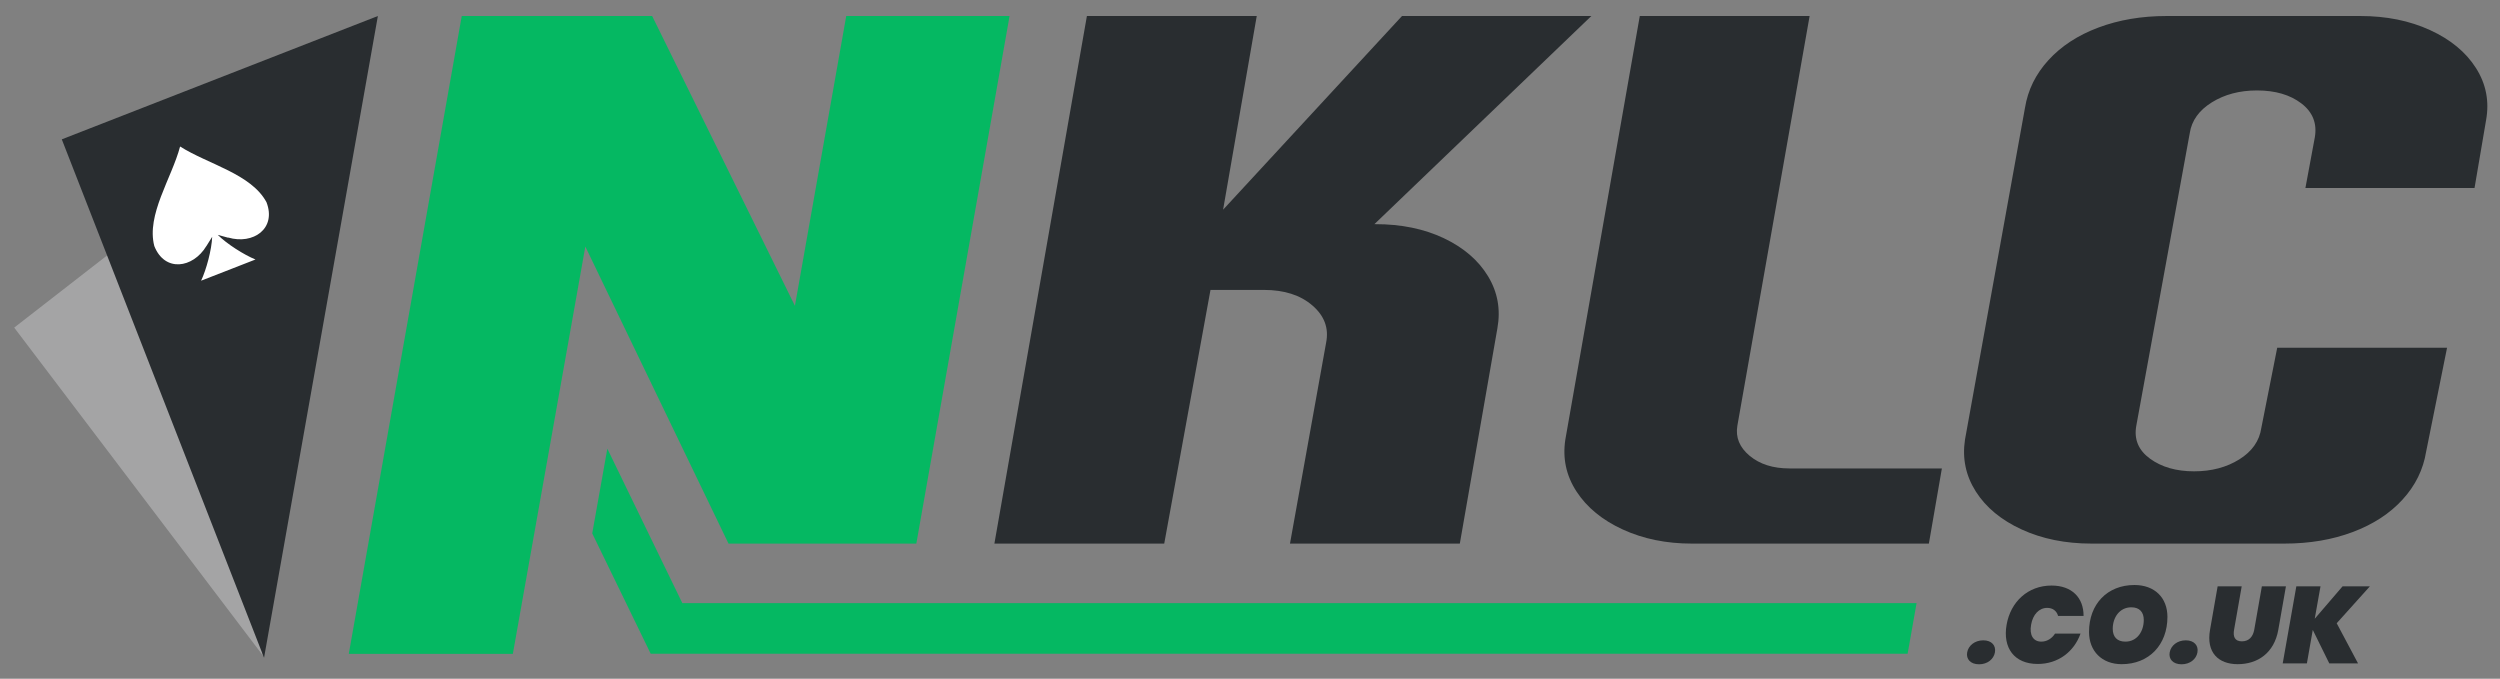 <?xml version="1.0" encoding="UTF-8"?>
<svg xmlns="http://www.w3.org/2000/svg" xmlns:xlink="http://www.w3.org/1999/xlink" version="1.1" id="Layer_2" x="0px" y="0px" viewBox="0 0 691.83 187.83" style="enable-background:new 0 0 691.83 187.83;" xml:space="preserve">
<rect x="0" y="0" width="691.83" height="187.83" fill="#808080" stroke="none"/>
<style type="text/css">
	.st0{fill:#A4A4A5;}
	.st1{fill:#292D30;}
	.st2{fill:#FFFFFF;}
	.st3{fill:#05B862;}
</style>
<g>
	<g>
		<polygon class="st0" points="3.93,90.66 72.72,181.37 49.68,55.11   "></polygon>
		<polygon class="st1" points="17.1,38.56 73.07,182.03 104.57,4.43   "></polygon>
		<path class="st2" d="M57.09,68.12l0.02-0.01l1.61-2.58c-0.14,3.58-1.62,9.08-3.07,12.15l15.05-5.87    c-3.13-1.27-7.93-4.3-10.44-6.82l2.84,0.78l0.07-0.03c6.89,2.01,13.39-2.46,10.58-9.77c-4.2-7.86-16.21-10.53-23.91-15.43    c-2.35,8.83-9.38,18.91-7.14,27.54C45.57,75.38,53.38,74.26,57.09,68.12z"></path>
	</g>
	<g>
		<polygon class="st3" points="188.83,166.91 168.07,124.16 163.89,147.61 180.07,180.91 527.9,180.91 530.38,166.91   "></polygon>
		<polygon class="st3" points="234.18,4.43 219.98,84.63 180.47,4.43 127.78,4.43 96.52,180.95 141.92,180.95 161.98,68.23     201.6,150.43 253.58,150.43 279.38,4.43   "></polygon>
		<path class="st1" d="M399.58,65.93c-5.47-2.6-11.8-3.9-19-3.9h-0.24l60.04-57.6h-52.4l-49.51,53.6l9.31-53.6h-47l-25.6,146h47    l12.8-70.2h14.8c5.6,0,10.07,1.43,13.4,4.3c3.33,2.87,4.6,6.3,3.8,10.3l-10,55.6h47l10.4-59.6c0.93-5.2,0.07-10-2.6-14.4    C409.11,72.03,405.04,68.53,399.58,65.93z"></path>
		<path class="st1" d="M484.18,126.13c-2.8-2.33-3.93-5.1-3.4-8.3l20-113.4h-47l-20.6,117.2c-0.8,5.2,0.23,10,3.1,14.4    c2.87,4.4,7.13,7.9,12.8,10.5c5.67,2.6,12.03,3.9,19.1,3.9h65.6l3.6-20.8h-42.2C490.64,129.63,486.98,128.46,484.18,126.13z"></path>
		<path class="st1" d="M685.18,18.83c-2.8-4.4-7.03-7.9-12.7-10.5c-5.67-2.6-12.1-3.9-19.3-3.9h-53.6c-6.93,0-13.23,1.07-18.9,3.2    c-5.67,2.13-10.27,5.13-13.8,9c-3.54,3.87-5.7,8.27-6.5,13.2l-16.6,91.8c-0.8,5.2,0.2,10,3,14.4c2.8,4.4,7.03,7.9,12.7,10.5    c5.67,2.6,12.1,3.9,19.3,3.9h53.4c6.93,0,13.23-1.07,18.9-3.2c5.67-2.13,10.27-5.13,13.8-9c3.53-3.87,5.7-8.27,6.5-13.2l5.8-28.8    h-47l-4.4,22.2c-0.53,3.6-2.57,6.5-6.1,8.7c-3.53,2.2-7.7,3.3-12.5,3.3c-4.93,0-9-1.17-12.2-3.5c-3.2-2.33-4.47-5.37-3.8-9.1    l14.8-81c0.53-3.47,2.57-6.3,6.1-8.5c3.53-2.2,7.7-3.3,12.5-3.3c5.07,0,9.17,1.2,12.3,3.6c3.13,2.4,4.37,5.53,3.7,9.4l-2.6,14    h46.8l3.2-18.8C688.91,28.03,687.98,23.23,685.18,18.83z"></path>
	</g>
	<g>
		<path class="st1" d="M547.67,183.83c-2.38,0-3.62-1.45-3.29-3.29c0.33-1.87,2.08-3.34,4.46-3.34c2.35,0,3.56,1.48,3.22,3.34    C551.73,182.39,550.02,183.83,547.67,183.83z"></path>
		<path class="st1" d="M567.73,162.04c5.64,0,8.89,3.38,8.86,8.41h-7.05c-0.39-1.42-1.51-2.23-3.01-2.23    c-2.26,0-3.98,1.84-4.46,4.67c-0.51,2.83,0.57,4.67,2.83,4.67c1.51,0,2.89-0.81,3.8-2.23h7.05c-1.78,5.03-6.21,8.41-11.84,8.41    c-6.54,0-9.73-4.49-8.62-10.85S561.19,162.04,567.73,162.04z"></path>
		<path class="st1" d="M587.14,183.8c-5.48,0-9.04-3.62-9.04-8.92c0-7.71,5.06-12.99,12.57-12.99c5.61,0,9.13,3.53,9.13,8.83    C599.8,178.41,594.73,183.8,587.14,183.8z M588.16,177.56c3.25,0,5.09-2.83,5.09-6c0-2.17-1.18-3.5-3.44-3.5    c-3.25,0-5.15,2.8-5.15,5.97C584.67,176.21,585.84,177.56,588.16,177.56z"></path>
		<path class="st1" d="M603.71,183.83c-2.38,0-3.62-1.45-3.29-3.29c0.33-1.87,2.08-3.34,4.46-3.34c2.35,0,3.56,1.48,3.22,3.34    C607.78,182.39,606.06,183.83,603.71,183.83z"></path>
		<path class="st1" d="M613.69,162.26h6.66l-2.11,12.02c-0.33,1.84,0.15,3.2,2.17,3.2c2.02,0,3.07-1.36,3.41-3.2l2.11-12.02h6.66    l-2.11,12.02c-1.15,6.48-5.76,9.52-11.24,9.52c-5.33,0-8.77-3.22-7.65-9.52L613.69,162.26z"></path>
		<path class="st1" d="M640.02,174.31l-1.63,9.28h-6.69l3.77-21.34h6.69l-1.6,8.98l7.71-8.98h7.56l-9.19,10.22l5.91,11.12h-7.96    L640.02,174.31z"></path>
	</g>
</g>
</svg>
